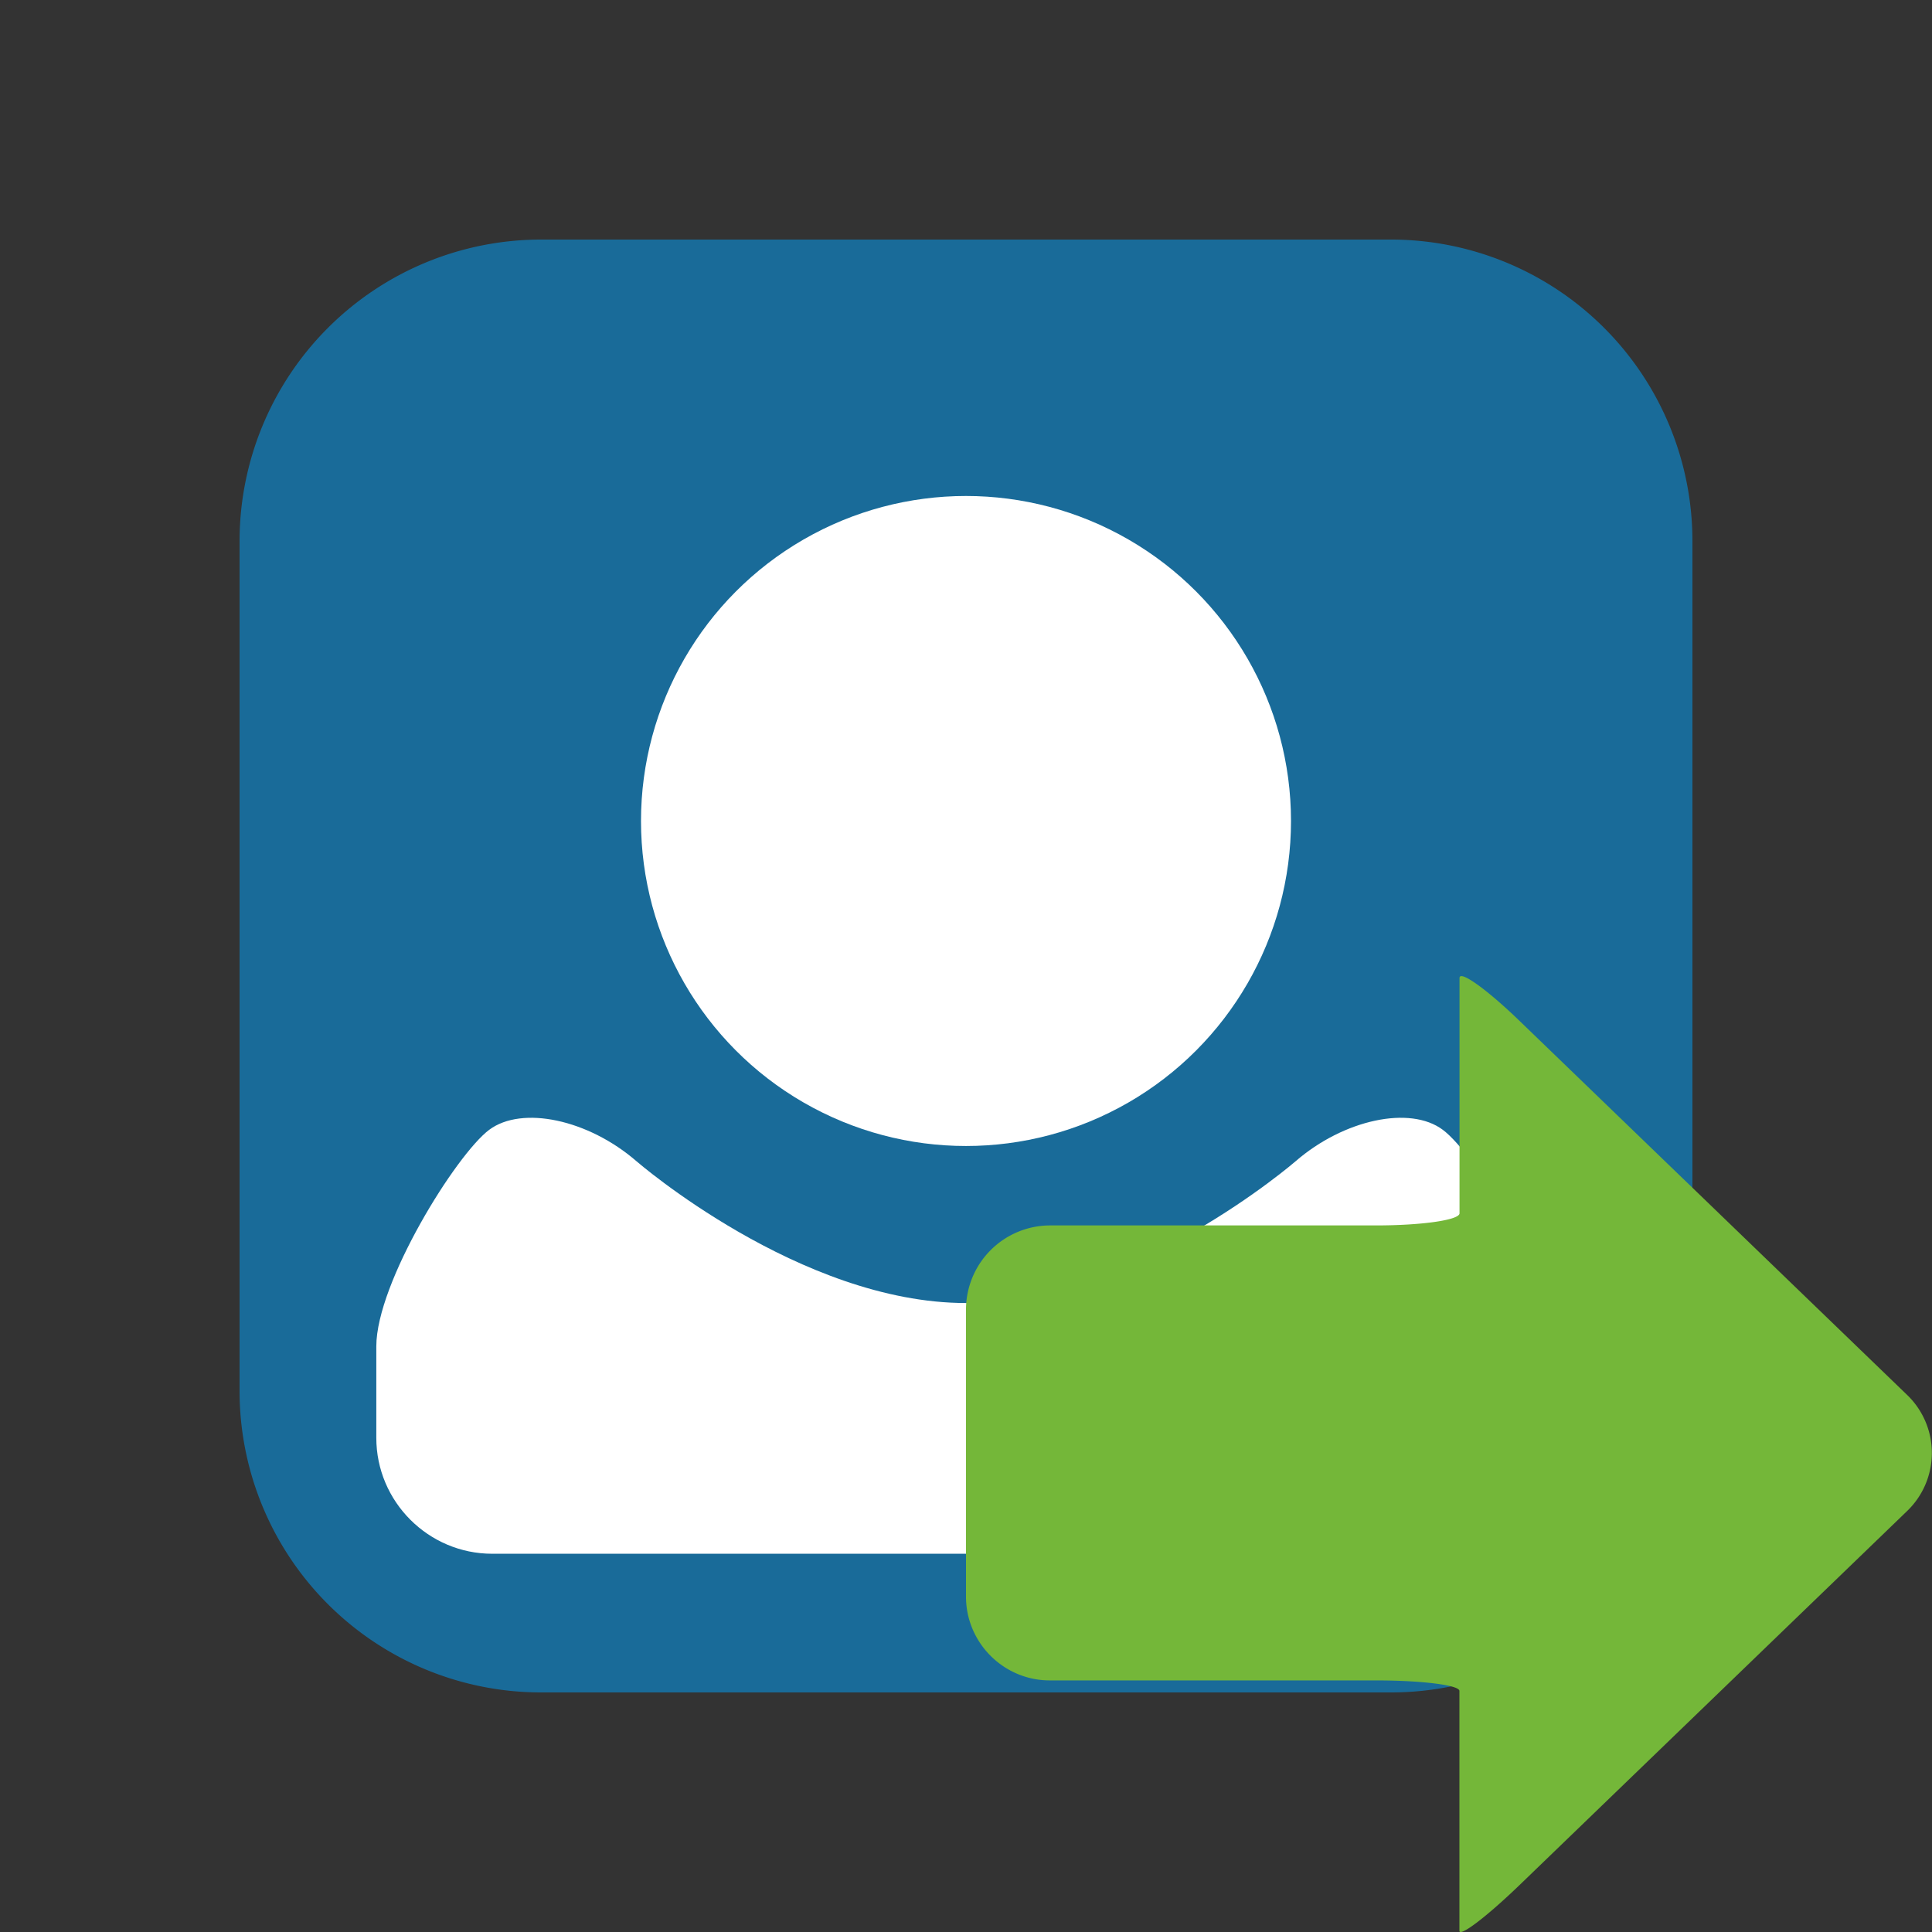 <svg xmlns="http://www.w3.org/2000/svg" width="16" height="16" viewBox="0 0 18 18"><rect x="0" y="0" width="18" height="18" fill="#333333" stroke="none"/><linearGradient id="a" x1="7806.199" y1="-11123.197" x2="8136.481" y2="-11453.478" gradientTransform="matrix(.036 0 0 -.036 -277.968 -397.38)"><stop offset="0" stop-color="#196b99"/><stop offset="1" stop-color="#0d5c7f"/></linearGradient><path fill="url(#a)" d="M15.768 12.96a2.808 2.808 0 01-2.808 2.808H5.041a2.809 2.809 0 01-2.809-2.808V5.041a2.81 2.81 0 012.809-2.809h7.919a2.809 2.809 0 012.808 2.809v7.919z"/><circle fill="#FFF" cx="9" cy="7.649" r="3.028"/><path fill="#FFF" d="M13.442 10.526c-.305-.228-.922-.096-1.371.293 0 0-1.524 1.321-3.071 1.321s-3.07-1.321-3.07-1.321c-.449-.389-1.066-.521-1.372-.293s-1.052 1.424-1.052 2.018v.852c0 .594.485 1.08 1.08 1.08h8.829c.594 0 1.08-.486 1.08-1.08v-.852c0-.594-.746-1.79-1.053-2.018z"/><linearGradient id="b" x1="8001.407" y1="-11338.185" x2="8153.773" y2="-11490.552" gradientTransform="matrix(.036 0 0 -.036 -277.968 -397.38)"><stop offset="0" stop-color="#74b739"/><stop offset="1" stop-color="#56991c"/></linearGradient><path fill="url(#b)" d="M13.598 9.112v2.192c0 .063-.351.113-.779.113H9.78a.785.785 0 00-.78.782v2.677c0 .429.351.78.78.78h3.038c.429 0 .779.044.779.098v2.234c0 .063.254-.13.563-.428l3.607-3.481a.75.75 0 000-1.084L14.16 9.514c-.308-.298-.562-.479-.562-.402z"/></svg>